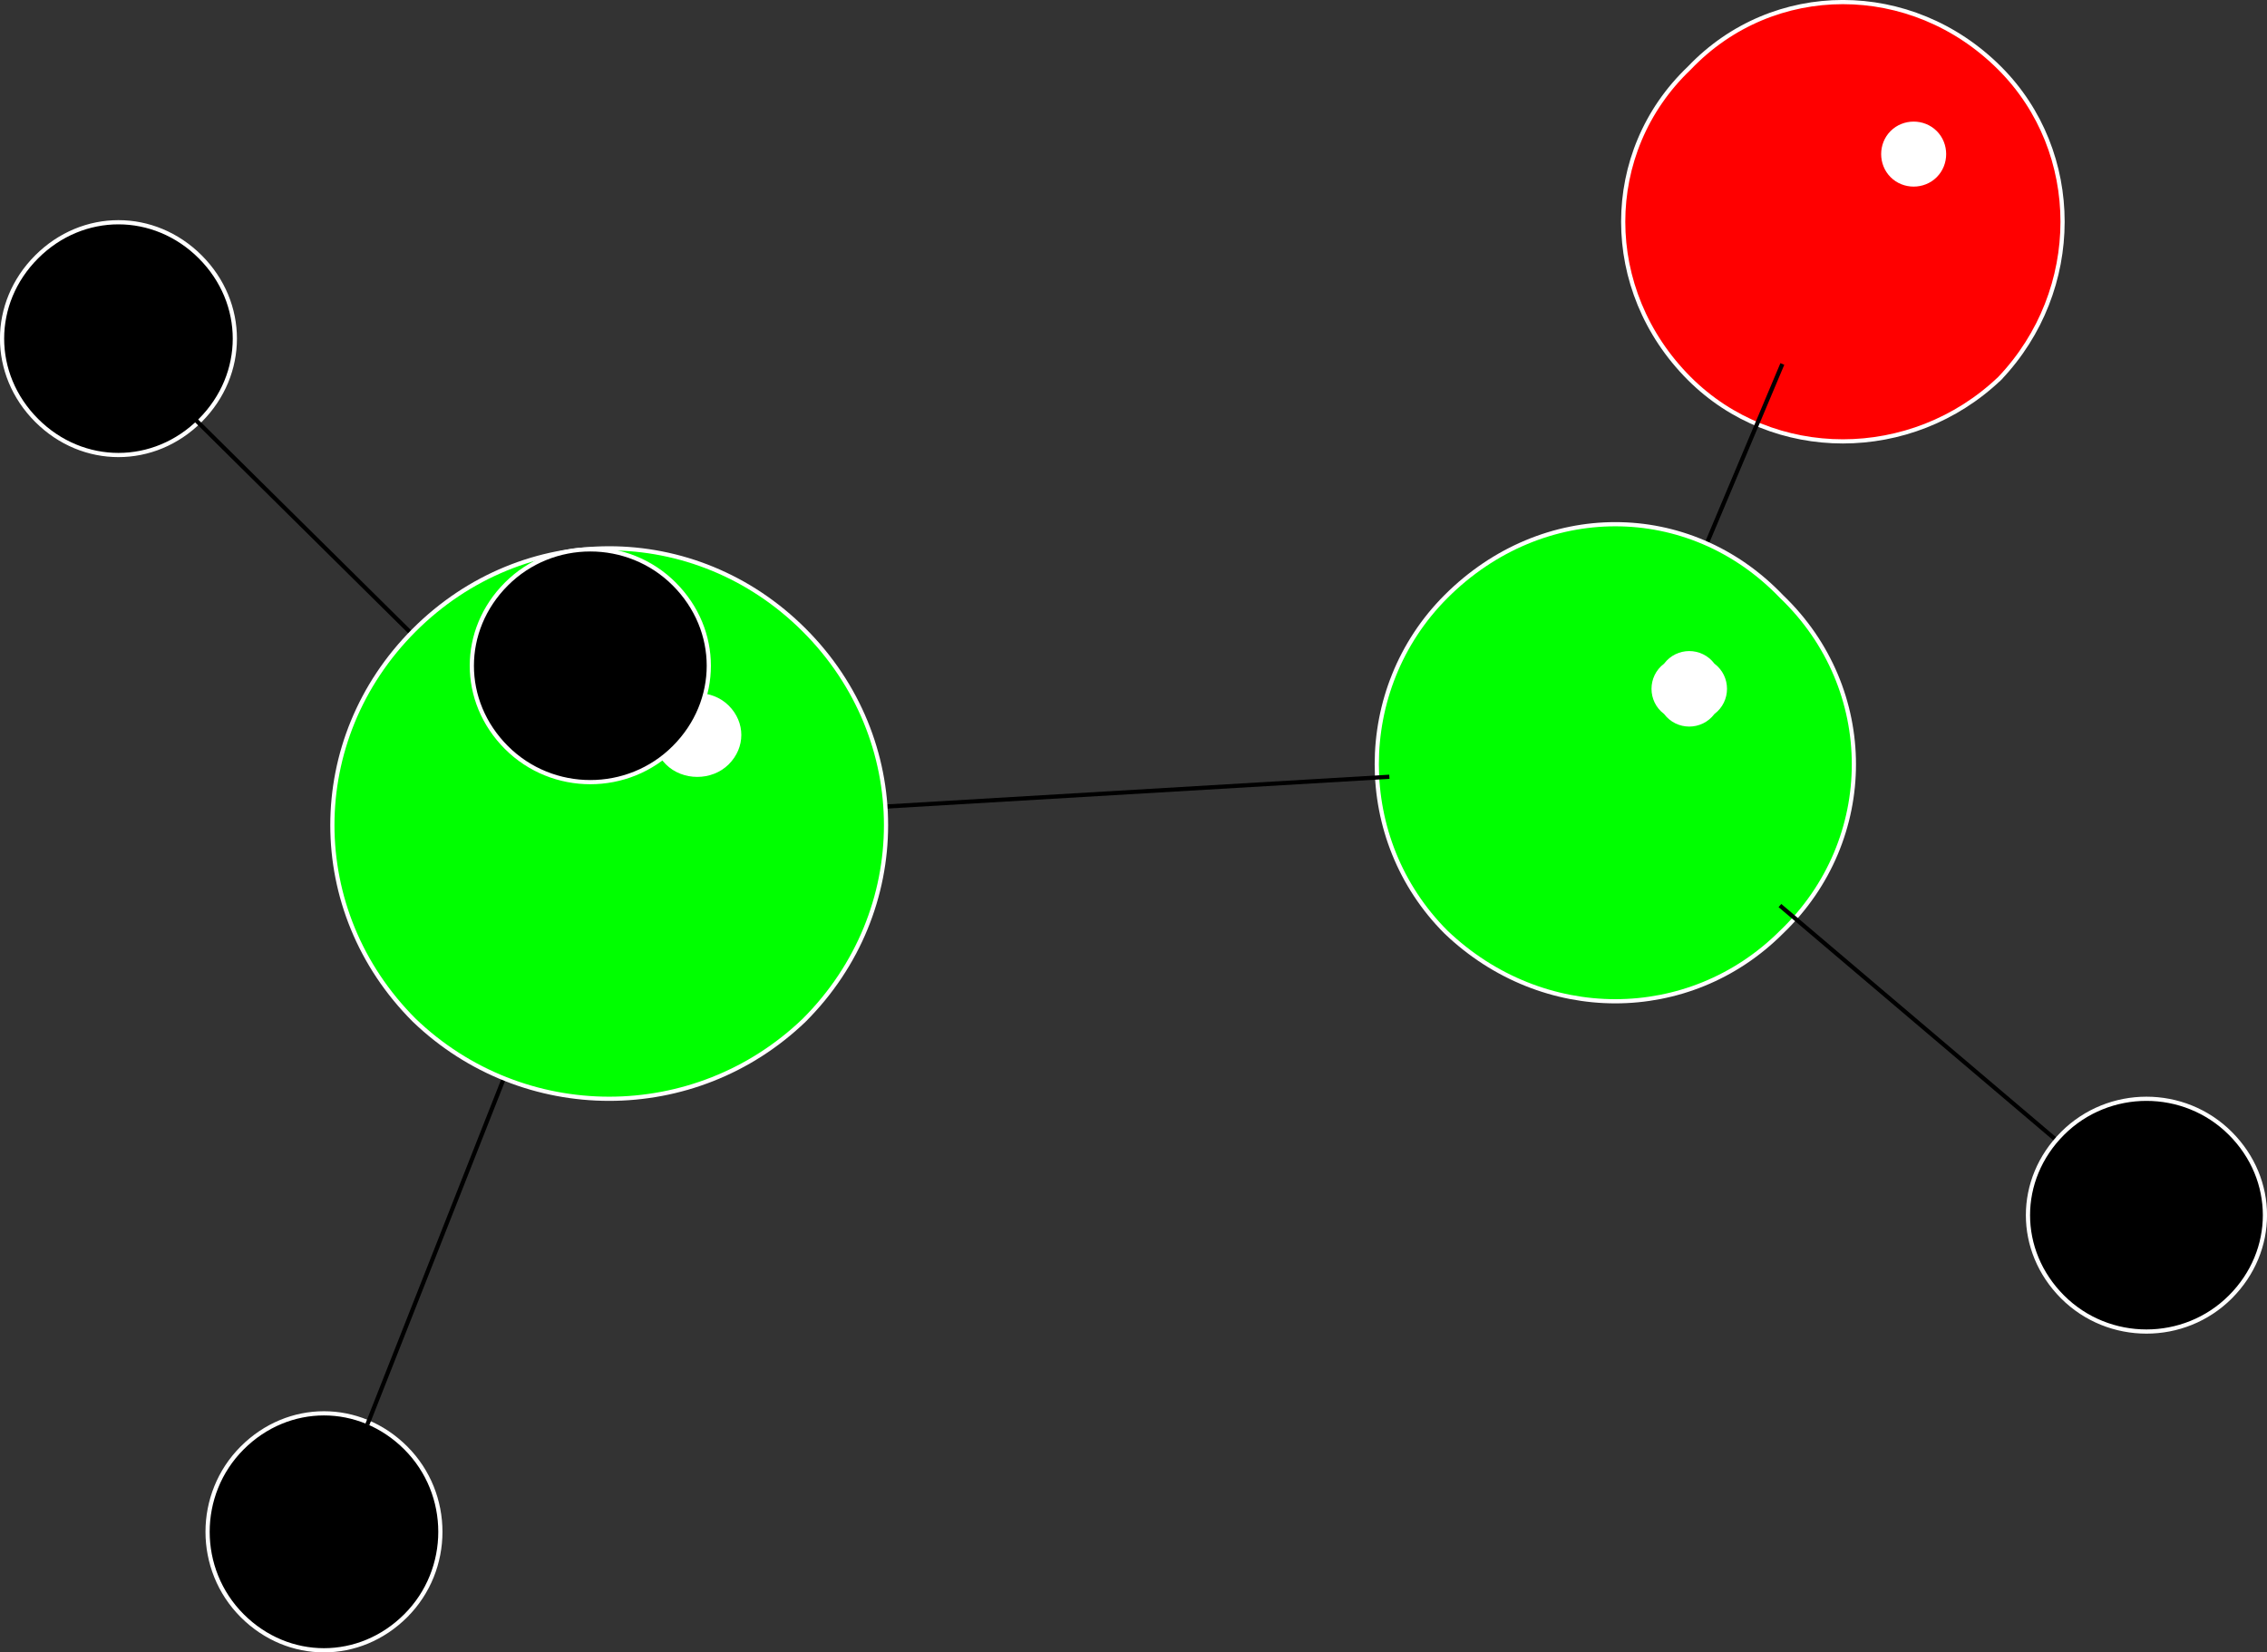 <svg xmlns="http://www.w3.org/2000/svg" width="540.48" height="393.983" version="1.2"><rect width="100%" height="100%" fill="#333333" stroke="none"/><g fill="none" fill-rule="evenodd" stroke="#000" stroke-linecap="square" stroke-linejoin="bevel" font-family="'Sans Serif'" font-size="12.5" font-weight="400"><path fill="red" stroke="#fff" stroke-linecap="butt" d="M476.74 90.243c-21 20-54 20-74 0-21-21-21-54 0-74 20-21 53-21 74 0 20 20 20 53 0 74" vector-effect="non-scaling-stroke"/><path fill="#fff" stroke="none" d="M461.74 42.243c-3 3-8 3-11 0s-3-8 0-11 8-3 11 0 3 8 0 11"/><path stroke-linecap="butt" d="m424.74 87.243-40 95" vector-effect="non-scaling-stroke"/><path fill="#0f0" stroke="#fff" stroke-linecap="butt" d="M424.74 222.243c-22 22-57 22-80 0-22-22-22-58 0-80 23-23 58-23 80 0 23 22 23 58 0 80" vector-effect="non-scaling-stroke"/><path fill="#fff" stroke="none" d="M408.74 170.243c-3 4-9 4-12 0-4-3-4-9 0-12 3-4 9-4 12 0 4 3 4 9 0 12"/><path stroke-linecap="butt" d="m330.74 185.243-186 11m280 20 86 73" vector-effect="non-scaling-stroke"/><path fill="#000" stroke="#fff" stroke-linecap="butt" d="M47.74 100.243c-11 11-28 11-39 0s-11-28 0-39 28-11 39 0 11 28 0 39" vector-effect="non-scaling-stroke"/><path stroke-linecap="butt" d="m44.74 98.243 99 98" vector-effect="non-scaling-stroke"/><path fill="#000" stroke="#fff" stroke-linecap="butt" d="M96.74 385.243c-11 11-28 11-39 0s-11-29 0-40 28-11 39 0 11 29 0 40" vector-effect="non-scaling-stroke"/><path stroke-linecap="butt" d="m87.74 339.243 56-142" vector-effect="non-scaling-stroke"/><path fill="#000" stroke="#fff" stroke-linecap="butt" d="M531.74 309.243c-11 11-29 11-40 0s-11-28 0-39 29-11 40 0 11 28 0 39" vector-effect="non-scaling-stroke"/><path fill="#0f0" stroke="#fff" stroke-linecap="butt" d="M191.74 243.243c-26 25-67 25-93 0-26-26-26-67 0-93s67-26 93 0 26 67 0 93" vector-effect="non-scaling-stroke"/><path fill="#fff" stroke="none" d="M173.74 182.243c-4 4-11 4-15 0s-4-10 0-14 11-4 15 0 4 10 0 14"/><path stroke-linecap="butt" d="m142.74 183.243-2-24" vector-effect="non-scaling-stroke"/><path fill="#000" stroke="#fff" stroke-linecap="butt" d="M160.74 178.243c-11 11-29 11-40 0s-11-28 0-39 29-11 40 0 11 28 0 39" vector-effect="non-scaling-stroke"/></g></svg>
